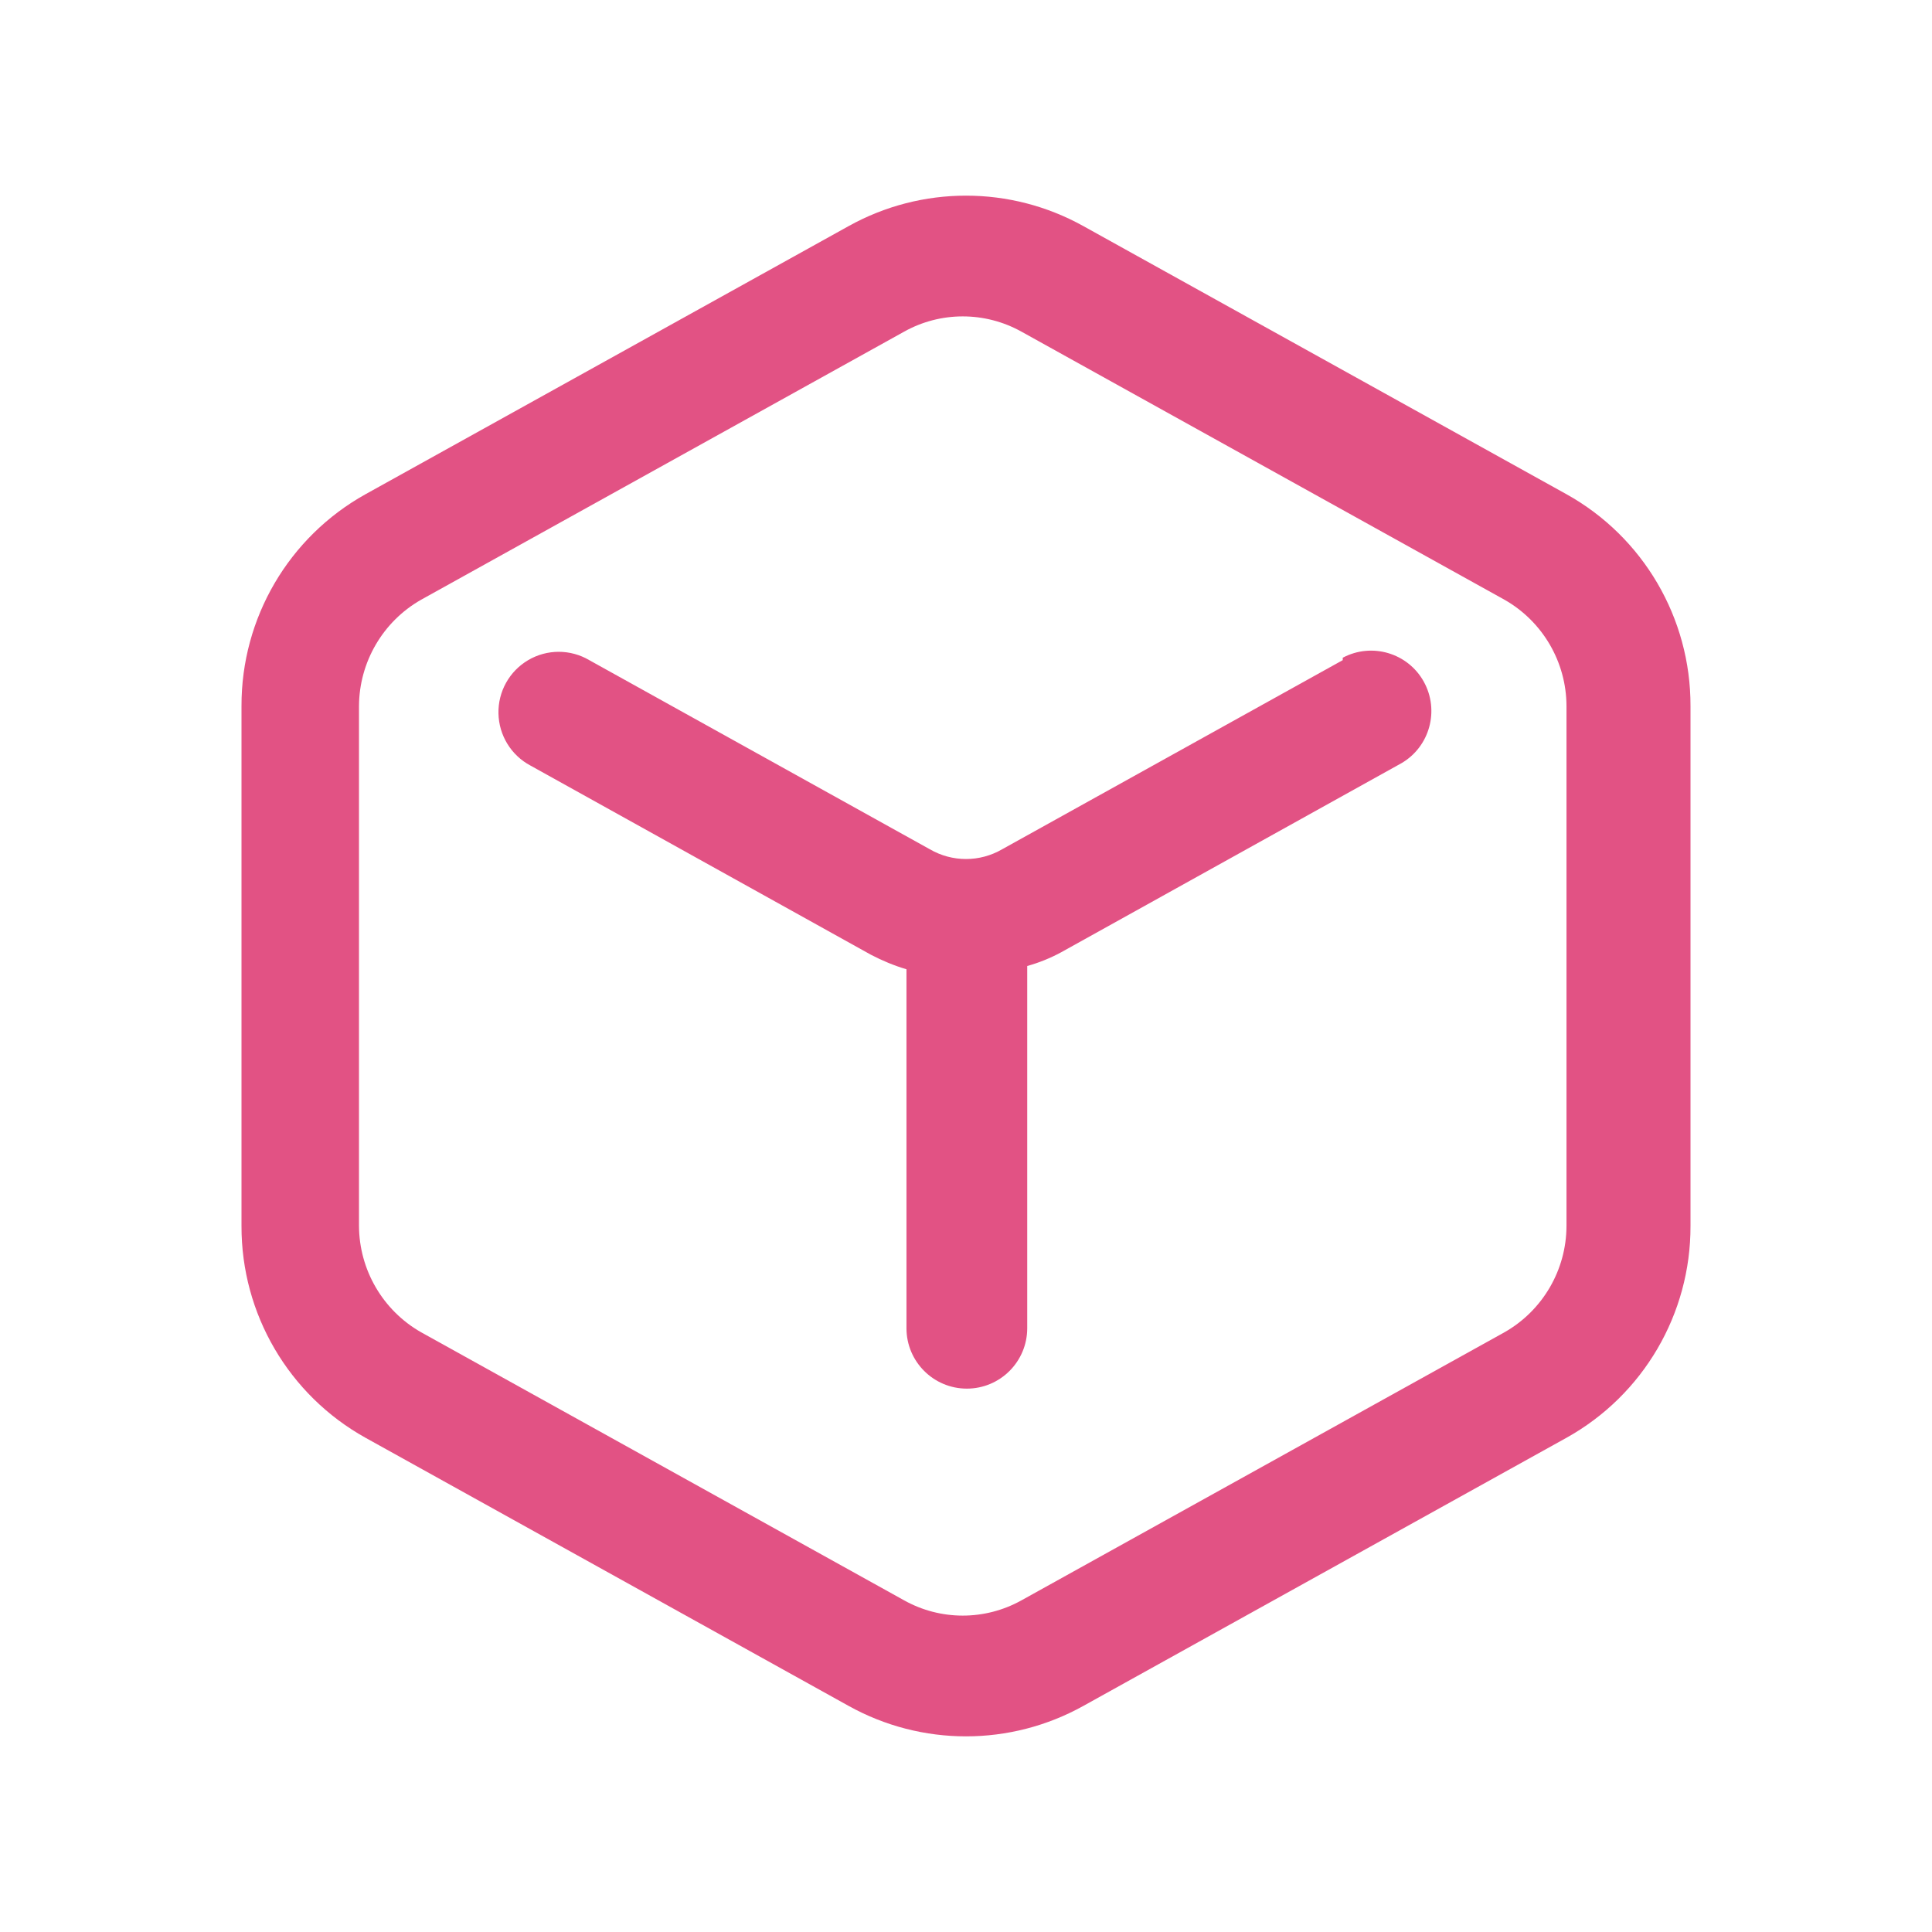 <svg width="16" height="16" viewBox="0 0 16 16" fill="none" xmlns="http://www.w3.org/2000/svg">
<path fill-rule="evenodd" clip-rule="evenodd" d="M8.973 1.873L12.973 4.093C13.609 4.447 14.002 5.119 14 5.847V10.153C14.002 10.881 13.609 11.553 12.973 11.907L8.973 14.127C8.368 14.464 7.632 14.464 7.027 14.127L3.027 11.907C2.391 11.553 1.998 10.881 2 10.153V5.847C1.998 5.119 2.391 4.447 3.027 4.093L7.027 1.873C7.632 1.536 8.368 1.536 8.973 1.873ZM12.46 11.033C12.776 10.853 12.972 10.517 12.973 10.153V5.847C12.972 5.483 12.776 5.147 12.46 4.967L8.46 2.747C8.157 2.578 7.789 2.578 7.487 2.747L3.487 4.967C3.171 5.147 2.975 5.483 2.973 5.847V10.153C2.975 10.517 3.171 10.853 3.487 11.033L7.487 13.253C7.789 13.422 8.157 13.422 8.46 13.253L12.46 11.033Z" fill="#E25284"/>
<path d="M11.12 5.467L8.3 7.033C8.114 7.141 7.886 7.141 7.7 7.033L4.88 5.467C4.724 5.375 4.53 5.375 4.374 5.467C4.218 5.559 4.124 5.728 4.128 5.909C4.132 6.09 4.233 6.255 4.393 6.34L7.213 7.907C7.307 7.956 7.405 7.997 7.507 8.027V11C7.507 11.276 7.731 11.5 8.007 11.5C8.283 11.5 8.507 11.276 8.507 11V8C8.604 7.973 8.698 7.935 8.787 7.887L11.607 6.32C11.841 6.183 11.923 5.883 11.791 5.645C11.659 5.407 11.36 5.319 11.12 5.447V5.467Z" fill="#E25284"/>
</svg>
